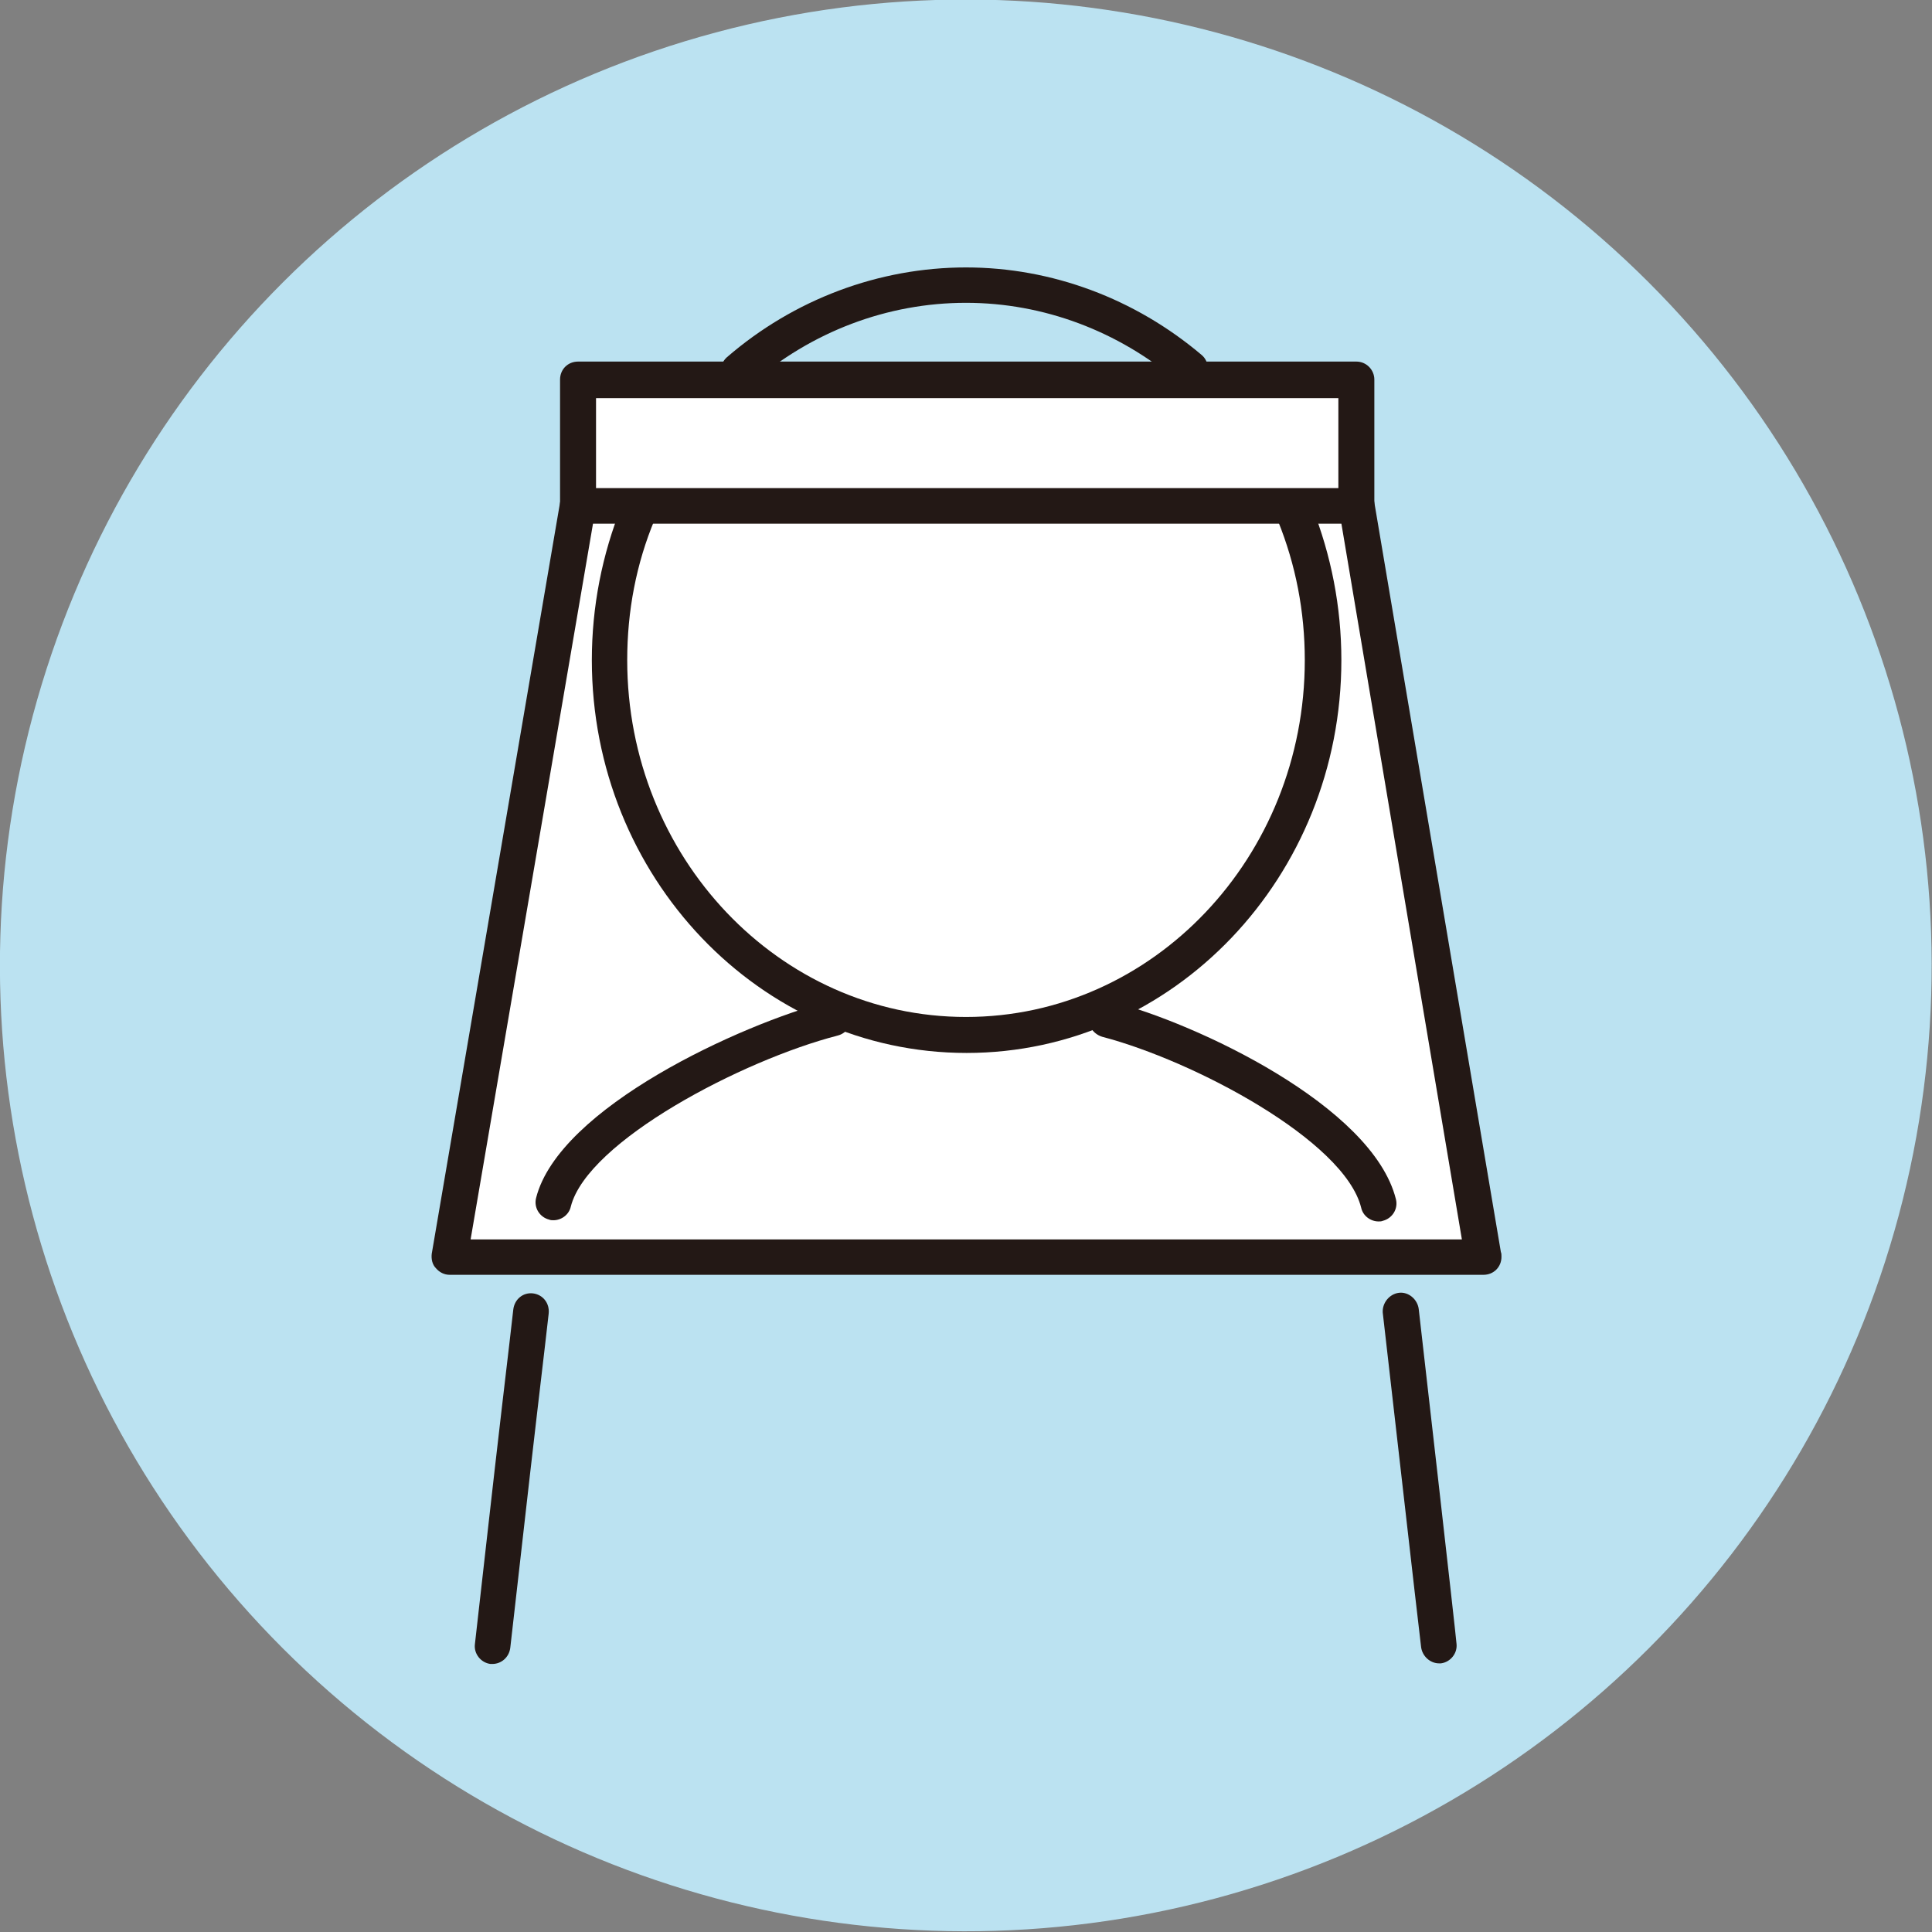 <?xml version="1.0" encoding="utf-8"?>
<!-- Generator: Adobe Illustrator 25.2.3, SVG Export Plug-In . SVG Version: 6.00 Build 0)  -->
<svg version="1.1" id="レイヤー_1" xmlns="http://www.w3.org/2000/svg" xmlns:xlink="http://www.w3.org/1999/xlink" x="0px"
	 y="0px" viewBox="0 0 322.2 322.2" style="enable-background:new 0 0 322.2 322.2;" xml:space="preserve">
<rect x="0" y="0" width="322.2" height="322.2" fill="#808080" stroke="none"/>
<style type="text/css">
	.st0{fill:#BBE2F1;}
	.st1{fill:#FFFFFF;}
	.st2{fill:#231815;}
</style>
<g>
	
		<ellipse transform="matrix(0.707 -0.707 0.707 0.707 -66.659 161.071)" class="st0" cx="161.1" cy="161" rx="161.1" ry="161.1"/>
	<g>
		<g>
			<g>
				<polygon class="st1" points="96.4,84.3 74.9,209.6 247.3,209.6 226.2,84.3 				"/>
				<path class="st2" d="M229.2,83.8c-0.2-1.4-1.5-2.5-3-2.5H96.4c-1.5,0-2.7,1.1-3,2.5L72,209.1c-0.1,0.9,0.1,1.8,0.7,2.4
					c0.6,0.7,1.4,1.1,2.3,1.1h172.4c0,0,0,0,0,0c1.7,0,3-1.3,3-3c0-0.3,0-0.6-0.1-0.8L229.2,83.8z M78.5,206.6L98.9,87.3h124.8
					l20.1,119.4H78.5z"/>
			</g>
			<g>
				<rect x="96.4" y="63.3" class="st1" width="129.8" height="21"/>
				<path class="st2" d="M226.2,60.3H96.4c-1.7,0-3,1.3-3,3v21c0,1.7,1.3,3,3,3h129.8c1.7,0,3-1.3,3-3v-21
					C229.2,61.7,227.9,60.3,226.2,60.3z M223.2,81.4H99.4v-15h123.8V81.4z"/>
			</g>
		</g>
		<g>
			<path class="st2" d="M88.9,215.7c-1.7-0.2-3.1,1-3.3,2.7c-0.1,1-0.9,7.8-1.9,16.3c-1.5,12.8-3.4,29.9-4.5,39.5
				c-0.2,1.6,1,3.1,2.6,3.3c0.1,0,0.2,0,0.3,0c1.5,0,2.8-1.1,3-2.7c1.1-9.5,3-26.6,4.5-39.4c1-8.5,1.8-15.3,1.9-16.3
				C91.7,217.3,90.5,215.9,88.9,215.7z"/>
			<path class="st2" d="M236.6,218.3c-0.2-1.6-1.7-2.9-3.3-2.7c-1.6,0.2-2.8,1.7-2.7,3.3c0.3,2.4,6.1,53.6,6.4,55.8
				c0.2,1.5,1.5,2.7,3,2.7c0.1,0,0.2,0,0.3,0c1.6-0.2,2.8-1.7,2.6-3.3C242.9,273.5,236.9,220.8,236.6,218.3z"/>
			<g>
				<path class="st2" d="M138.2,167c-14.6,3.8-45,17.7-48.8,32.8c-0.4,1.6,0.6,3.2,2.2,3.6c0.2,0.1,0.5,0.1,0.7,0.1
					c1.3,0,2.6-0.9,2.9-2.3c2.8-10.9,28.6-24.4,44.5-28.5c1.6-0.4,2.6-2,2.2-3.7C141.5,167.5,139.8,166.6,138.2,167z"/>
				<path class="st2" d="M185.3,167c-1.6-0.4-3.2,0.6-3.7,2.2c-0.4,1.6,0.6,3.2,2.2,3.7c15.3,4,40.4,17.3,43.2,28.5
					c0.3,1.4,1.6,2.3,2.9,2.3c0.2,0,0.5,0,0.7-0.1c1.6-0.4,2.6-2,2.2-3.6C228.9,184.4,199.4,170.6,185.3,167z"/>
			</g>
		</g>
		<g>
			<path class="st2" d="M214.8,82.9c-1.5,0.6-2.3,2.4-1.7,3.9c3,7.4,4.5,15.2,4.5,23.3c0,32.8-25.3,59.5-56.5,59.5
				c-31.2,0-56.5-26.7-56.5-59.5c0-8.2,1.5-16.1,4.6-23.5c0.6-1.5-0.1-3.3-1.6-3.9c-1.5-0.6-3.3,0.1-3.9,1.6c-3.3,8.2-5,16.9-5,25.8
				c0,36.1,28,65.5,62.5,65.5c34.5,0,62.5-29.4,62.5-65.5c0-8.9-1.7-17.5-4.9-25.6C218,83,216.3,82.2,214.8,82.9z"/>
			<path class="st2" d="M161.1,44.6c-14.5,0-28.7,5.3-39.9,15c-1.2,1.1-1.4,3-0.3,4.2c0.6,0.7,1.4,1,2.3,1c0.7,0,1.4-0.2,2-0.7
				c10.1-8.8,22.8-13.6,35.9-13.6c12.9,0,25.4,4.7,35.4,13.2c1.3,1.1,3.2,0.9,4.2-0.3c1.1-1.3,0.9-3.2-0.3-4.2
				C189.3,49.8,175.4,44.6,161.1,44.6z"/>
		</g>
	</g>
</g>
</svg>
